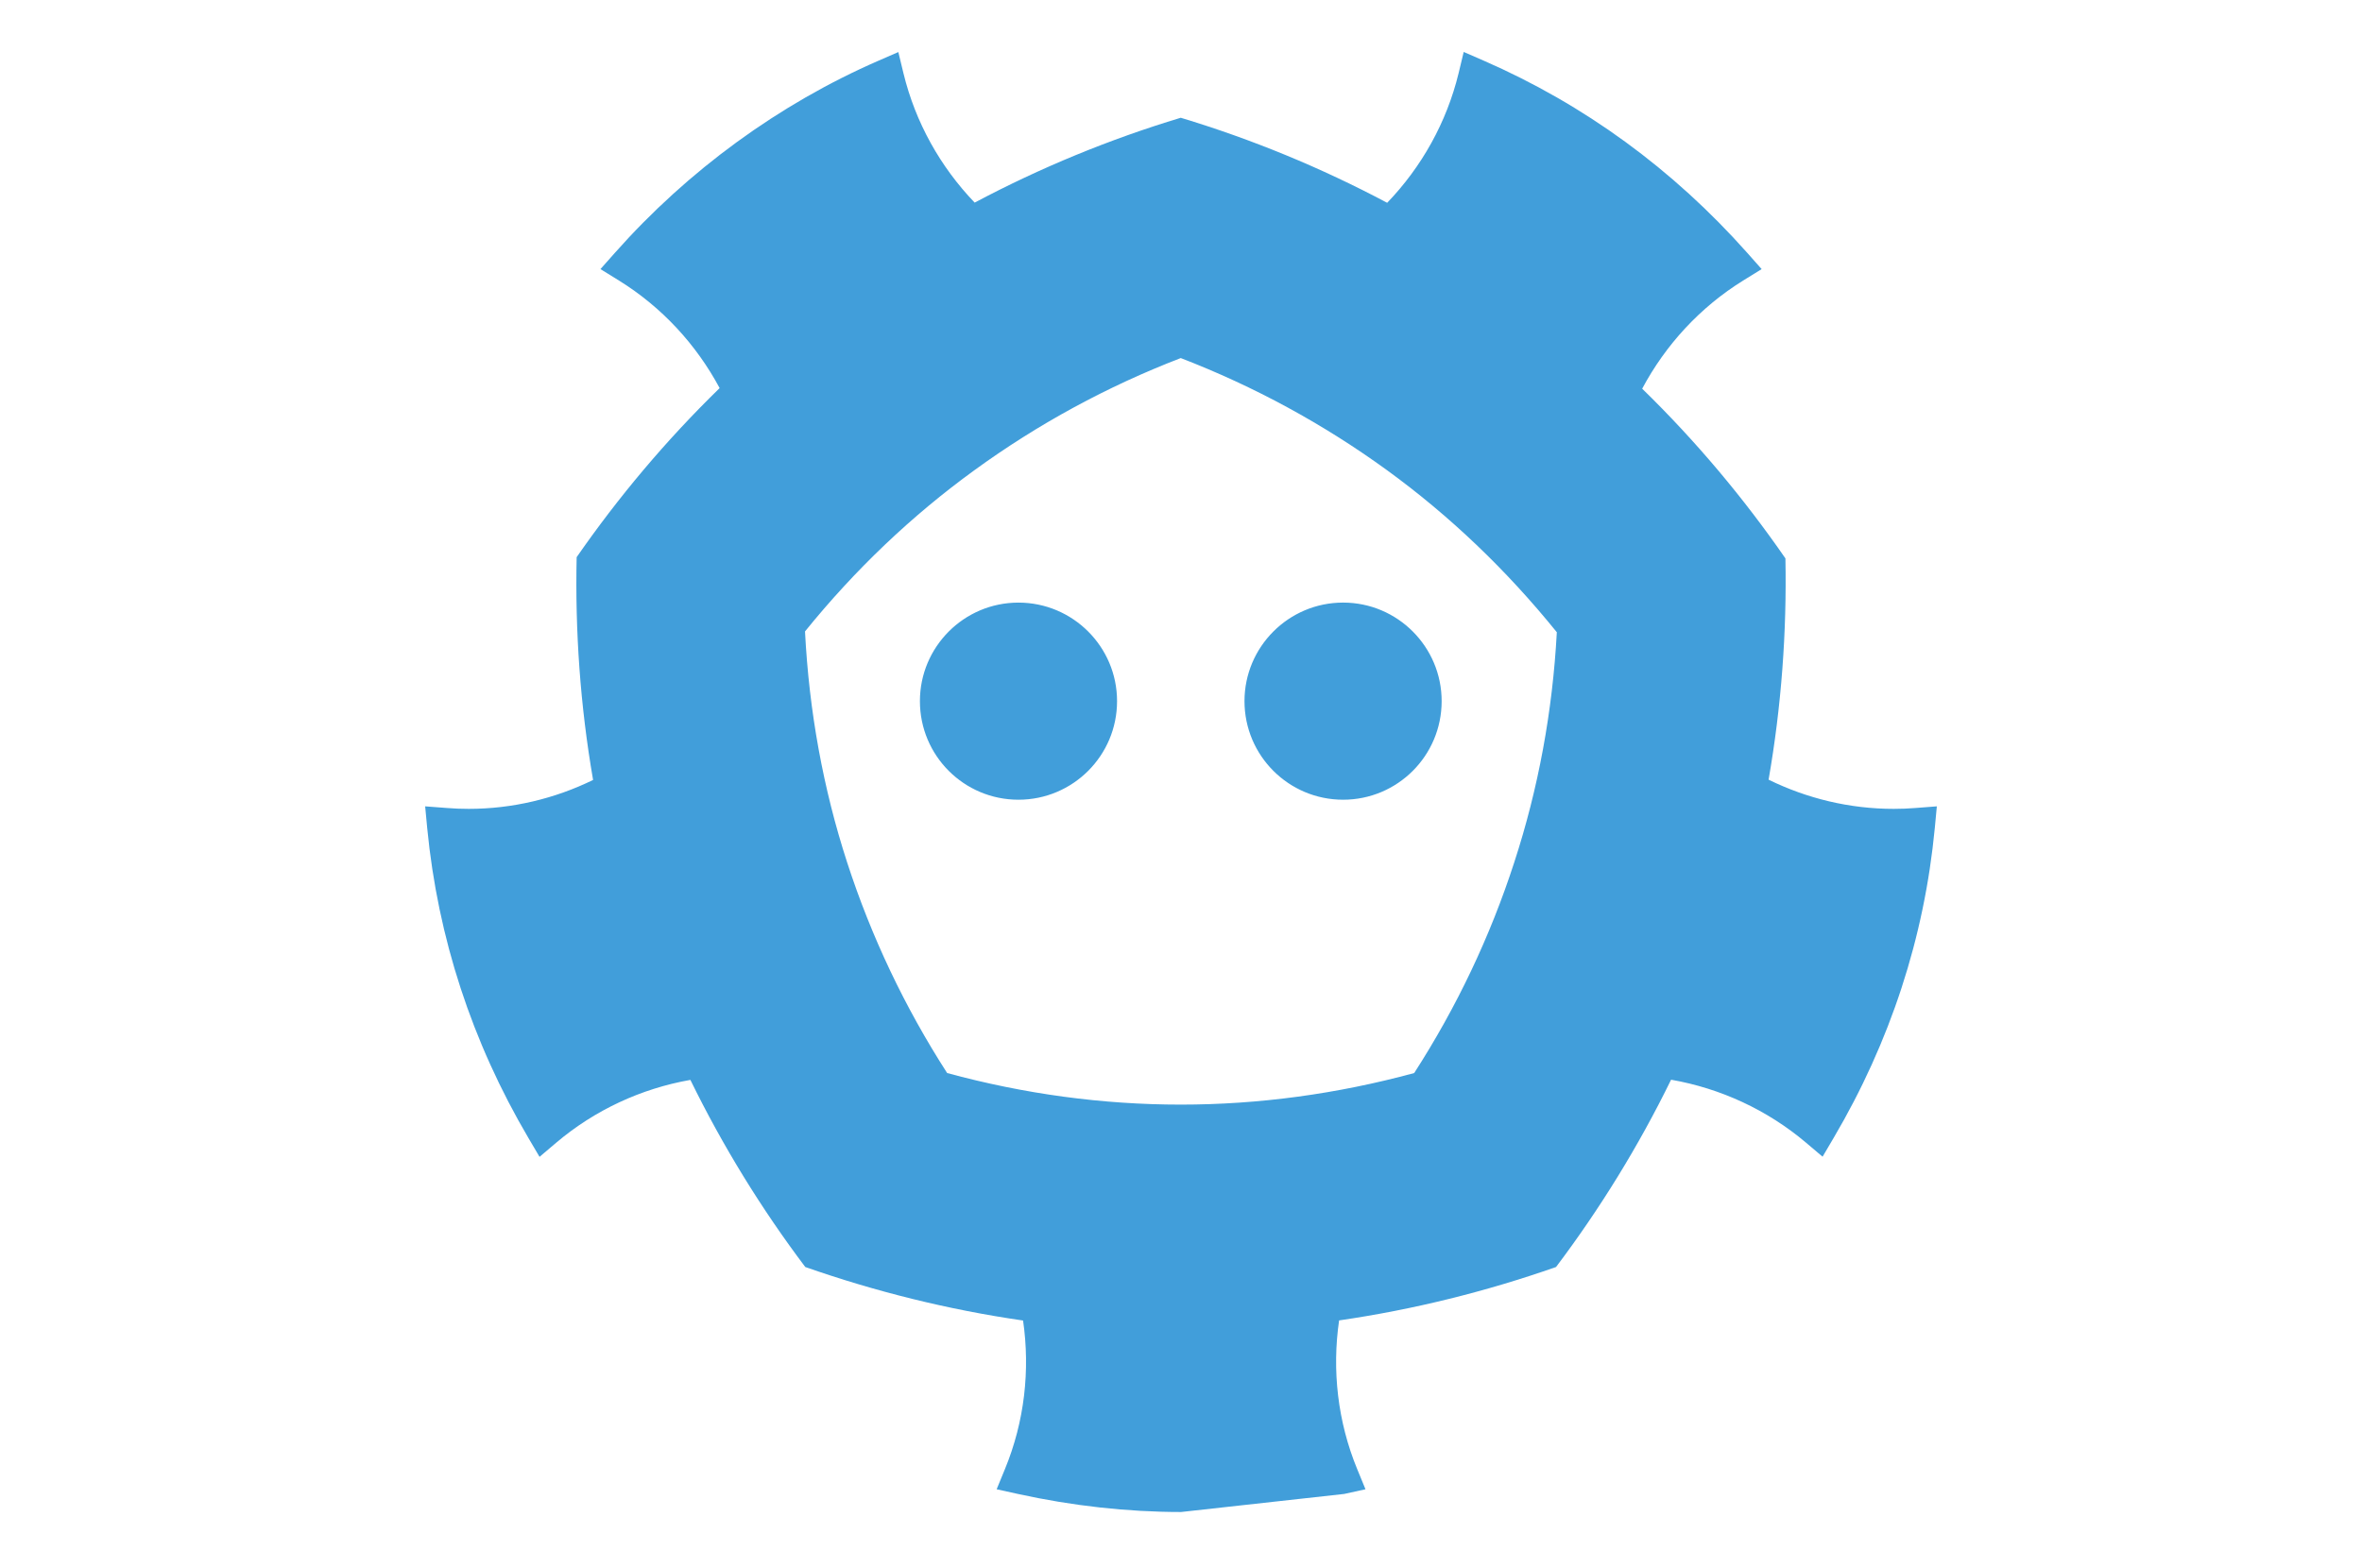 <svg width="125" height="83" viewBox="0 0 125 83" fill="none" xmlns="http://www.w3.org/2000/svg">
<g clip-path="url(#clip0_36736_411)">
<path d="M101.371 42.77C100.995 42.801 100.618 42.816 100.216 42.816C97.89 42.816 95.632 42.27 93.596 41.271C94.274 37.381 94.562 33.462 94.487 29.558C92.278 26.364 89.755 23.351 86.906 20.575C88.142 18.257 89.969 16.264 92.25 14.85L93.229 14.245L92.466 13.384C88.534 8.957 83.842 5.534 78.522 3.212L77.461 2.75L77.192 3.871C76.557 6.485 75.231 8.842 73.411 10.735C69.912 8.875 66.257 7.371 62.487 6.233C58.726 7.369 55.077 8.868 51.58 10.725C49.767 8.835 48.444 6.483 47.812 3.877L47.541 2.756L46.484 3.216C41.231 5.505 36.41 9.02 32.542 13.382L31.777 14.244L32.755 14.849C35.029 16.258 36.851 18.24 38.084 20.544C35.244 23.31 32.724 26.314 30.517 29.493C30.432 33.395 30.705 37.343 31.387 41.286C29.36 42.276 27.115 42.816 24.804 42.816C24.398 42.816 24.018 42.801 23.649 42.77L22.5 42.683L22.608 43.83C23.171 49.636 24.974 55.157 27.968 60.243L28.553 61.236L29.431 60.491C31.465 58.766 33.923 57.623 36.536 57.163C38.259 60.685 40.301 63.995 42.617 67.068C46.314 68.361 50.165 69.326 54.142 69.9C54.523 72.53 54.219 75.251 53.182 77.766L52.744 78.832L53.87 79.08C56.751 79.713 59.658 80.036 62.504 80.036L71.136 79.08L72.263 78.832L71.824 77.764C70.789 75.249 70.485 72.525 70.867 69.894C74.828 69.32 78.665 68.357 82.347 67.068C84.666 63.993 86.71 60.681 88.436 57.153C91.057 57.611 93.529 58.754 95.576 60.485L96.453 61.228L97.035 60.239C100.035 55.146 101.838 49.624 102.392 43.828L102.5 42.683L101.371 42.77ZM74.841 56.8C70.757 57.91 66.61 58.471 62.487 58.471C58.353 58.471 54.211 57.911 50.124 56.8C47.881 53.316 46.108 49.583 44.832 45.653C43.562 41.742 42.818 37.644 42.602 33.424C45.242 30.16 48.244 27.301 51.56 24.895C54.93 22.443 58.597 20.452 62.487 18.954C66.371 20.452 70.03 22.441 73.393 24.882C76.722 27.301 79.737 30.183 82.389 33.467C82.163 37.662 81.411 41.736 80.138 45.642C78.865 49.571 77.087 53.315 74.841 56.8ZM65.86 37.113C65.86 39.998 68.198 42.332 71.079 42.332C73.959 42.332 76.294 39.999 76.294 37.113C76.294 34.239 73.959 31.897 71.079 31.897C68.198 31.897 65.86 34.239 65.86 37.113ZM59.116 37.113C59.116 39.998 56.779 42.332 53.898 42.332C51.014 42.332 48.683 39.999 48.683 37.113C48.683 34.24 51.015 31.898 53.898 31.898C56.779 31.898 59.116 34.24 59.116 37.113Z" fill="#419EDA"/>
</g>
<defs>
<clipPath id="clip0_36736_411">
<rect width="80" height="80" fill="white" transform="translate(22.5 1.5)"/>
</clipPath>
</defs>
</svg>
